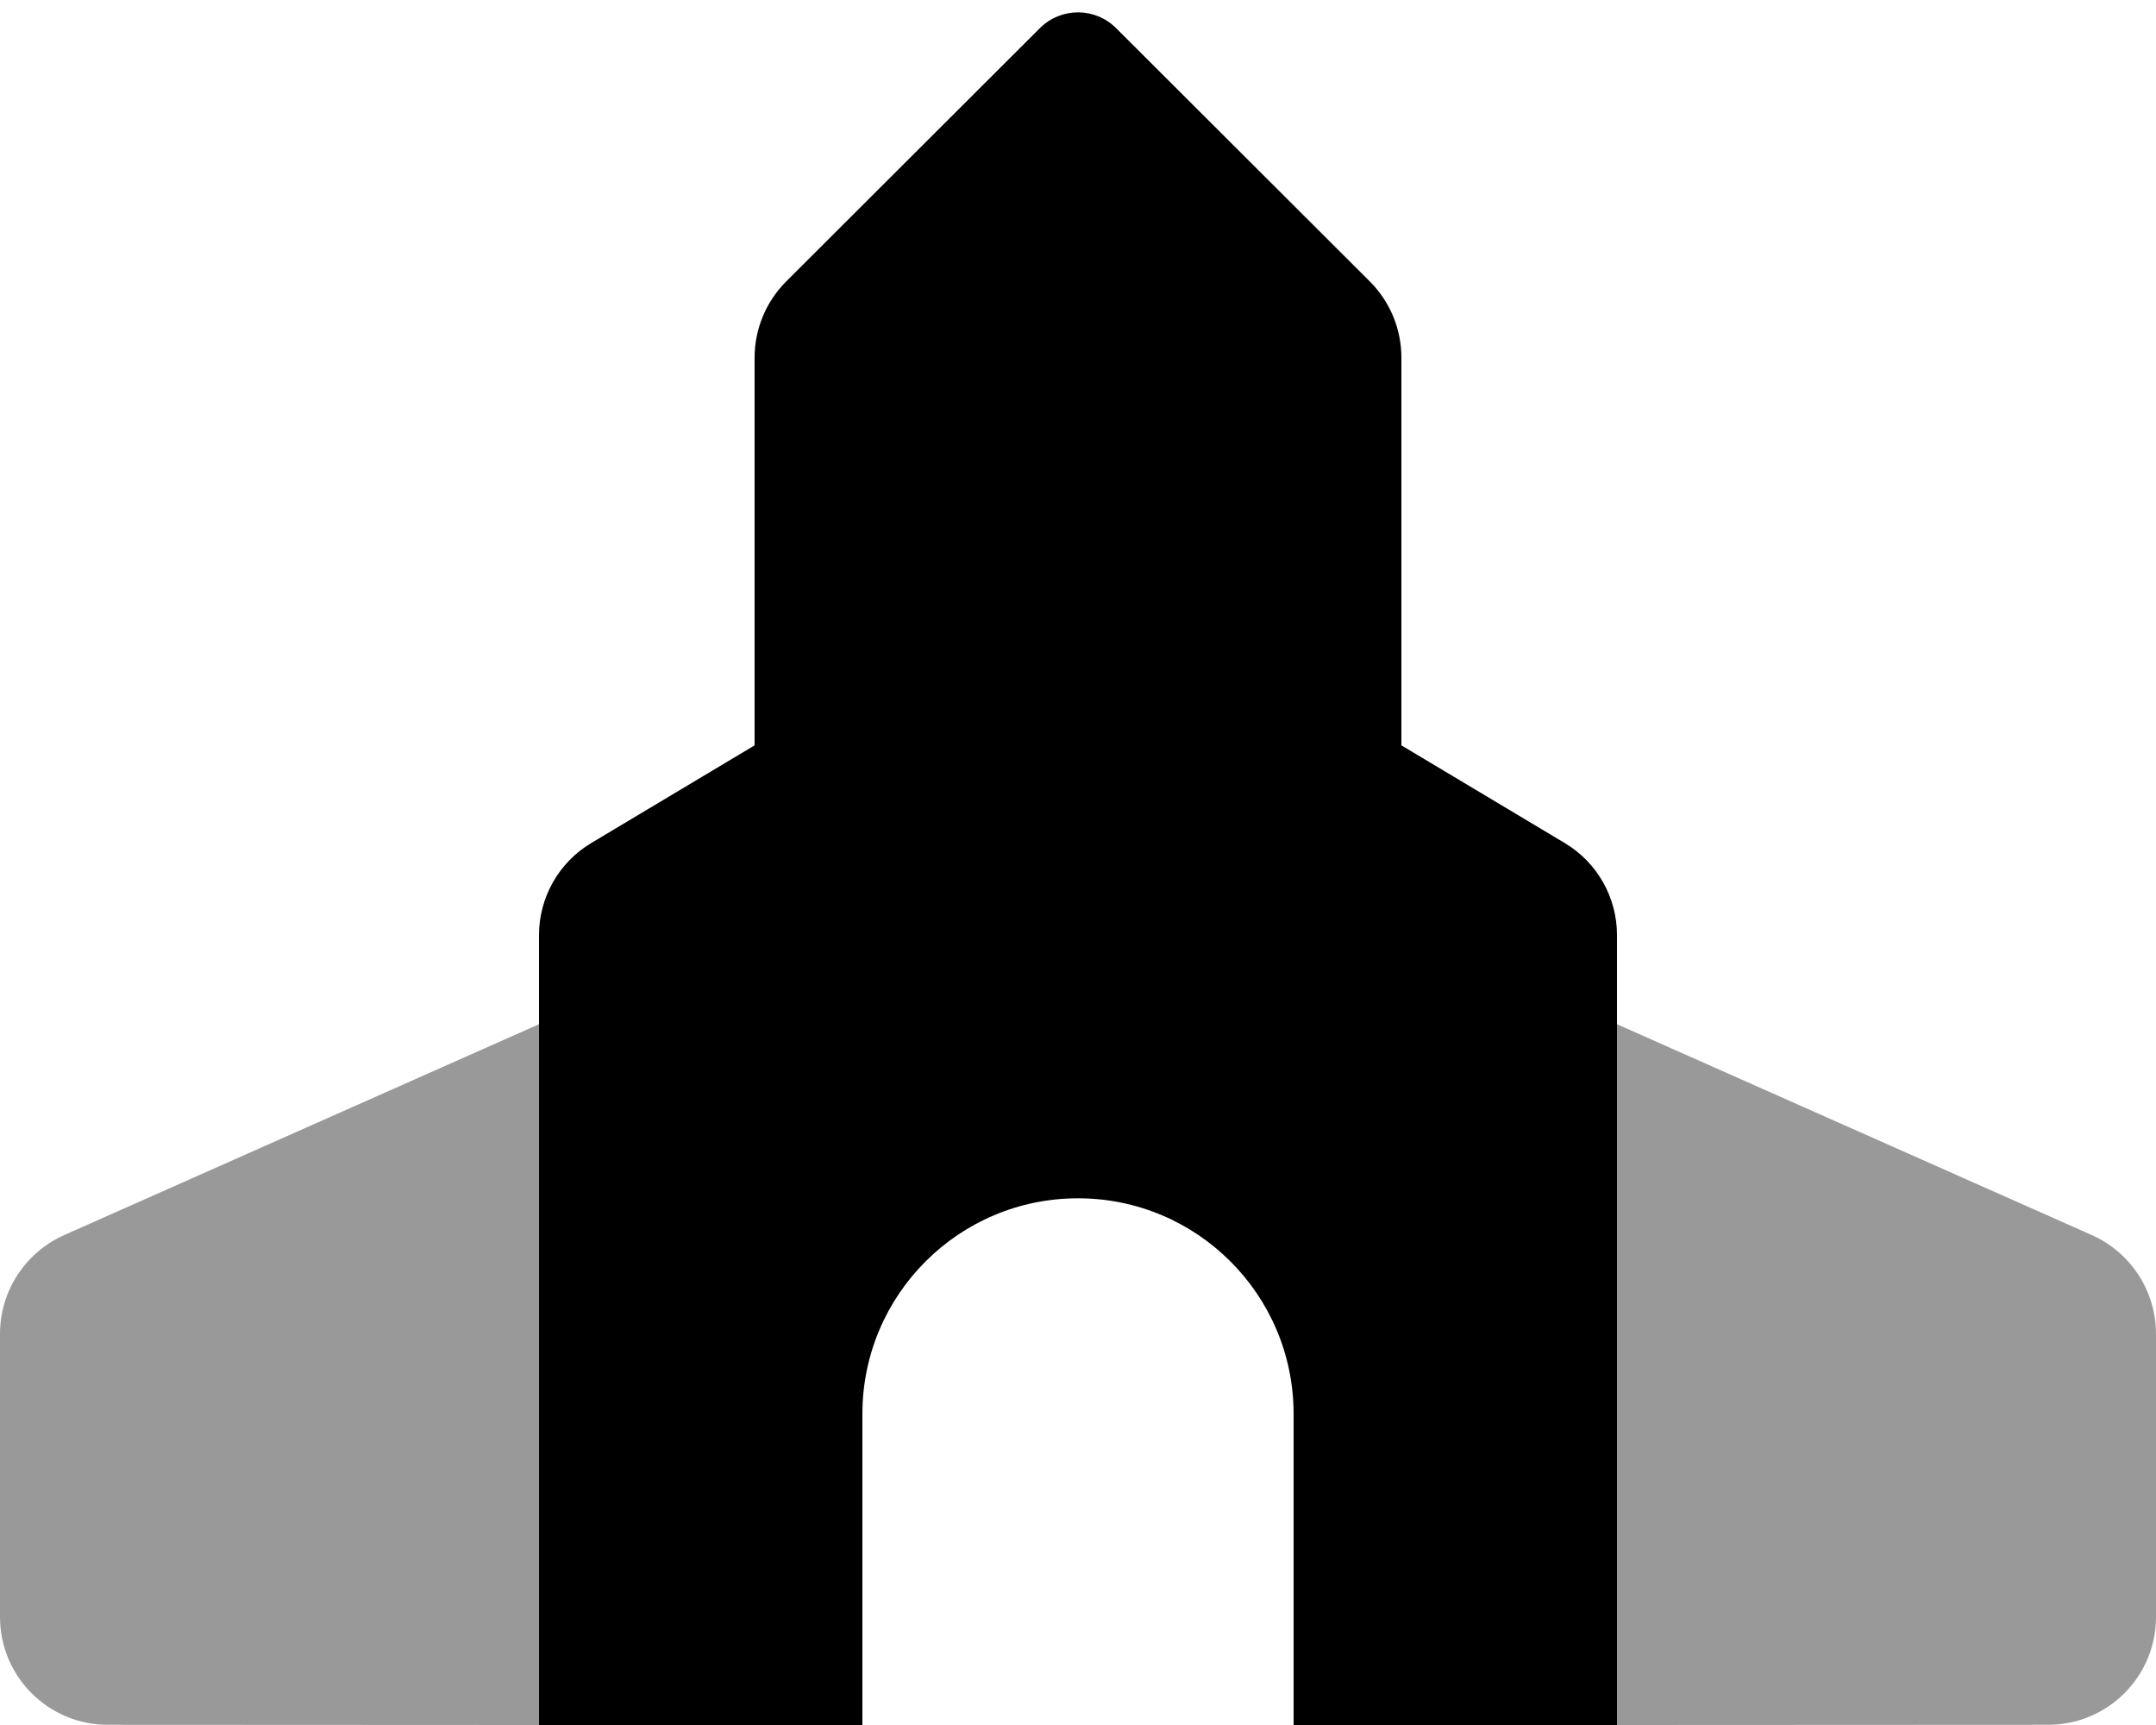 <svg xmlns="http://www.w3.org/2000/svg" viewBox="0 0 640 512"><!-- Font Awesome Pro 6.0.0-alpha2 by @fontawesome - https://fontawesome.com License - https://fontawesome.com/license (Commercial License) --><defs><style>.fa-secondary{opacity:.4}</style></defs><path d="M620.625 366.438L480 304V512L608 511.938C625.674 511.938 640 497.611 640 479.938V395.938C640 383.062 632.375 371.562 620.625 366.438ZM0 395.938V479.938C0 497.611 14.328 511.938 32 511.938L160 512V304L19.375 366.438C7.625 371.562 0 383.062 0 395.938Z" class="fa-secondary"/><path d="M464.5 250.23L416 221.23V106.148C416 97.666 412.627 89.533 406.625 83.539L331.305 8.345C325.059 2.109 314.941 2.109 308.695 8.345L233.389 83.527C227.379 89.527 224 97.671 224 106.166V221.23L175.5 250.23C165.887 255.978 160 266.357 160 277.558V515.667H256V419.668C256 384.322 284.654 355.668 320 355.668C355.348 355.668 384 384.322 384 419.668V515.667H480V277.558C480 266.357 474.115 255.978 464.5 250.23Z" class="fa-primary"/></svg>
